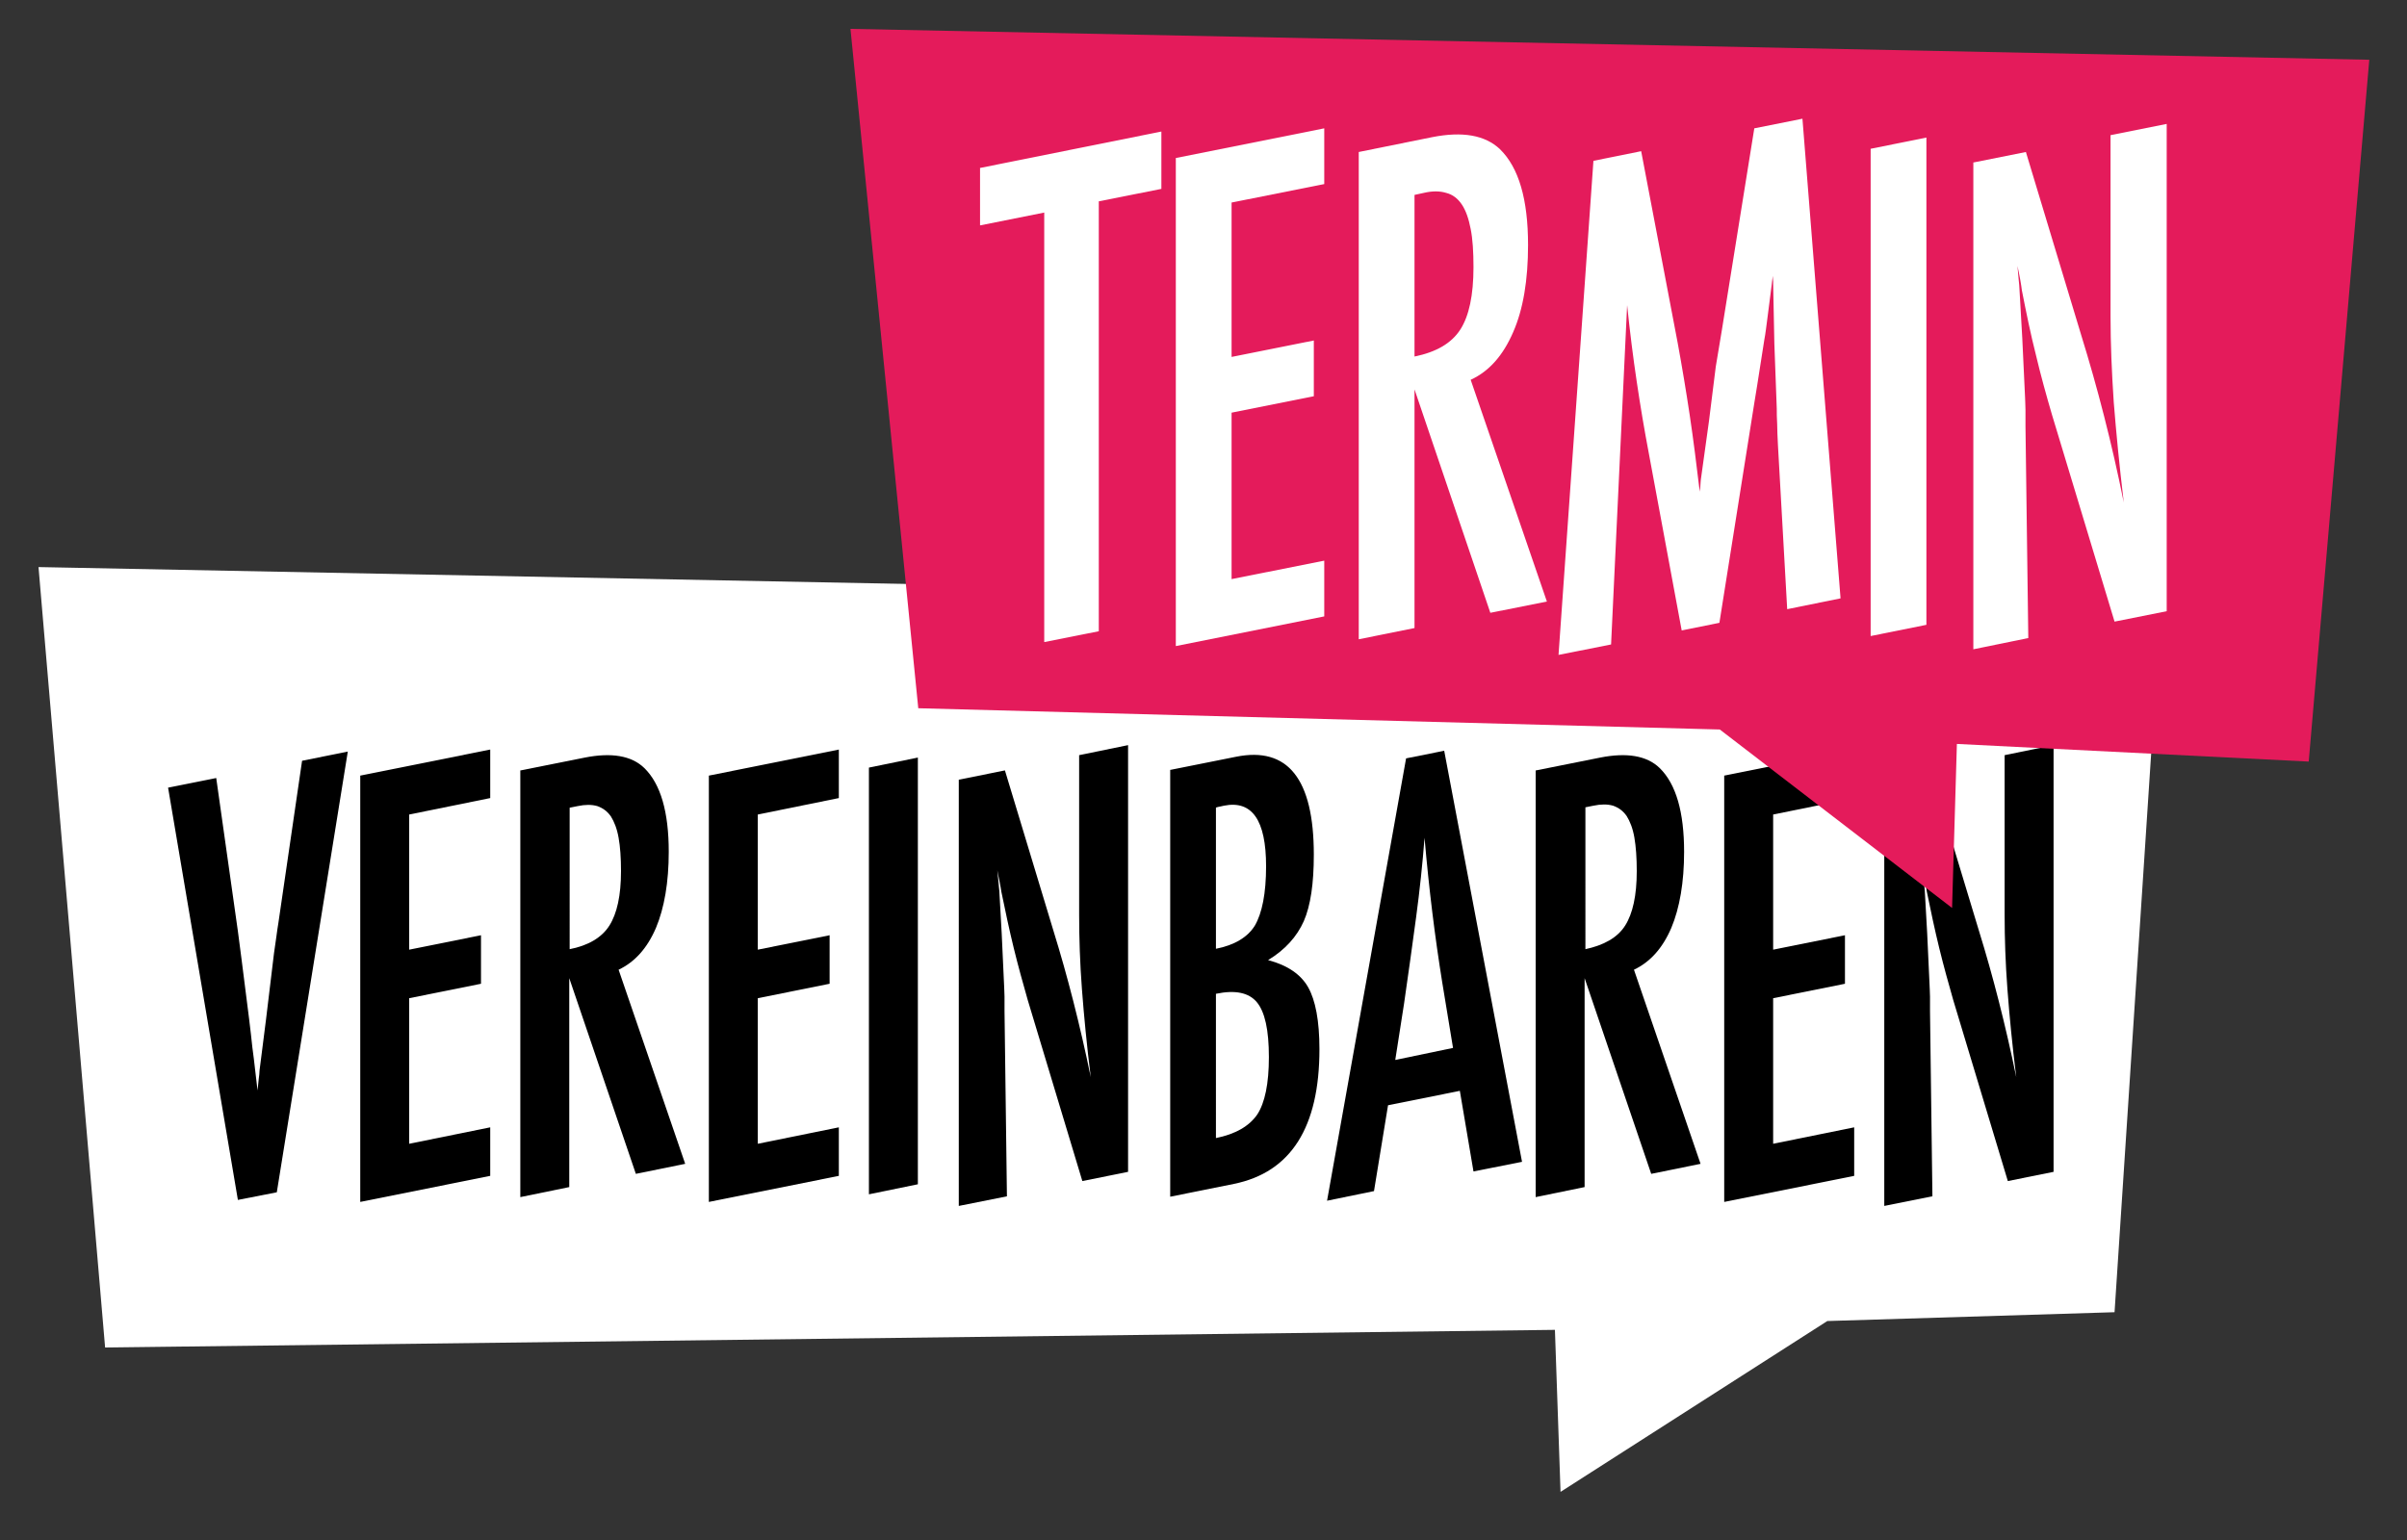 <?xml version="1.0" encoding="utf-8"?>
<!-- Generator: Adobe Illustrator 28.2.0, SVG Export Plug-In . SVG Version: 6.00 Build 0)  -->
<svg version="1.1" id="Layer_1" xmlns="http://www.w3.org/2000/svg" xmlns:xlink="http://www.w3.org/1999/xlink" x="0px" y="0px"
	 viewBox="0 0 600 384" style="enable-background:new 0 0 600 384;" xml:space="preserve">
<rect x="0" y="0" width="600" height="384" fill="#333333" stroke="none"/>
<style type="text/css">
	.st0{fill:#FFFFFF;}
	.st1{fill:#E41B5B;}
</style>
<g>
	<path class="st0" d="M9.6,141.4l529,10.3l-11.5,175.5l-71.6,2.2L389,372l-1.4-40.4L26.2,336L9.6,141.4 M9.6,141.4"/>
</g>
<g>
	<path d="M41.9,196.4l12-2.4l5.4,38.2l0.9,6.9l1.9,15c0.3,2.6,0.6,4.9,0.8,7c0.3,2.1,0.5,4,0.7,5.7l0.6,5.1c0.1-1.1,0.2-2,0.3-2.9
		c0.1-0.8,0.2-1.5,0.2-2.1l1.6-12.6l2-16.6c0.2-1.5,0.4-2.9,0.6-4.2c0.2-1.3,0.3-2.4,0.5-3.4l5.9-40.4l11.4-2.3L69,297.3l-9.7,1.9
		L41.9,196.4z"/>
	<path d="M89.8,193.4l32.4-6.5V199l-20.2,4.1v33.7l17.9-3.6v12.1l-17.9,3.6v36.3l20.2-4.1v12.1l-32.4,6.5V193.4z"/>
	<path d="M129.8,192.1l16-3.2c6.6-1.3,11.6-0.5,14.8,2.6c4.1,4,6.1,11,6.1,20.9c0,7.6-1.1,14-3.2,19c-2.2,5.1-5.3,8.5-9.3,10.4
		l16.6,48.4l-12.3,2.5l-16.6-48.8V296l-12.2,2.5V192.1z M141.9,236.7c4.7-0.9,8.1-2.9,10-5.9c1.9-3,2.9-7.5,2.9-13.6
		c0-3.3-0.2-6.1-0.6-8.3c-0.4-2.3-1.1-4-1.9-5.3c-0.9-1.3-2-2.1-3.4-2.6c-1.4-0.4-3-0.4-4.9,0l-2,0.4V236.7z"/>
	<path d="M176.7,193.4l32.4-6.5V199l-20.2,4.1v33.7l17.9-3.6v12.1l-17.9,3.6v36.3l20.2-4.1v12.1l-32.4,6.5V193.4z"/>
	<path d="M216.6,191.4l12.2-2.5v106.4l-12.2,2.5V191.4z"/>
	<path d="M239.1,194.4l11.4-2.3l12.1,40c3.5,11.3,6.6,23.4,9.3,36.5c-1-8-1.7-15.3-2.2-21.9c-0.5-6.6-0.7-12.8-0.7-18.7v-39.7
		l12.2-2.5v106.4l-11.4,2.3l-13.6-45.1c-1.2-4.2-2.4-8.5-3.5-13c-1.1-4.5-2.1-9.2-3.1-14.1c-0.1-0.6-0.2-1.4-0.4-2.3
		c-0.2-0.9-0.4-1.9-0.6-3c0.1,1.2,0.2,2.2,0.3,3c0.1,0.8,0.1,1.5,0.2,2.1l0.6,10.7l0.6,13c0,0.7,0.1,1.6,0.1,2.7c0,1.1,0,2.2,0,3.6
		l0.6,46.2l-12,2.4V194.4z"/>
	<path d="M291.6,192l16.5-3.3c12.9-2.6,19.4,5.5,19.4,24.4c0,7.2-0.8,12.7-2.5,16.6c-1.7,3.8-4.6,7.1-8.9,9.7
		c4.9,1.3,8.2,3.6,10,6.8c1.8,3.2,2.8,8.3,2.8,15.4c0,19.5-7.1,30.7-21.3,33.6l-15.9,3.2V192z M303,236.6c4.7-0.9,8-2.9,9.8-5.8
		c1.8-3.1,2.8-8,2.8-14.8c0-11.5-3.5-16.5-10.5-15.1l-0.9,0.2l-0.5,0.1c-0.3,0.1-0.5,0.1-0.6,0.2V236.6z M303,283.8
		c5-1,8.4-3,10.4-5.9c1.9-2.9,2.9-7.7,2.9-14.3c0-6.8-1-11.3-3-13.7c-2-2.4-5.4-3.1-10.2-2.1V283.8z"/>
	<path d="M350.5,189.1l9.5-1.9l19.4,102.5l-12.1,2.4l-3.4-20.1l-17.9,3.6l-3.5,21.4l-11.7,2.4L350.5,189.1z M362.2,261.3l-2.7-16.4
		c-1.8-11.2-3.3-23.2-4.4-36c-0.5,6.5-1.2,13.1-2.1,19.8c-0.9,6.7-1.9,13.9-3,21.5l-2.2,14.1L362.2,261.3z"/>
	<path d="M382.9,192.1l16-3.2c6.6-1.3,11.6-0.5,14.8,2.6c4.1,4,6.1,11,6.1,20.9c0,7.6-1.1,14-3.2,19c-2.2,5.1-5.3,8.5-9.3,10.4
		l16.6,48.4l-12.3,2.5l-16.6-48.8V296l-12.2,2.5V192.1z M395.1,236.7c4.7-1,8.1-2.9,10-5.9c1.9-3,2.9-7.5,2.9-13.6
		c0-3.3-0.2-6.1-0.6-8.4c-0.4-2.3-1.1-4-1.9-5.3c-0.9-1.3-2-2.1-3.4-2.6c-1.4-0.4-3-0.4-4.9,0l-2,0.4V236.7z"/>
	<path d="M429.8,193.4l32.4-6.5V199l-20.2,4.1v33.7l17.9-3.6v12.1l-17.9,3.6v36.3l20.2-4.1v12.1l-32.4,6.5V193.4z"/>
	<path d="M469.8,194.4l11.4-2.3l12.1,40c3.5,11.3,6.6,23.4,9.3,36.5c-1-8-1.7-15.3-2.2-21.9c-0.5-6.6-0.7-12.8-0.7-18.7v-39.7
		l12.2-2.5v106.4l-11.4,2.3l-13.6-45.1c-1.2-4.2-2.4-8.5-3.5-13c-1.1-4.5-2.1-9.2-3.1-14.1c-0.1-0.6-0.2-1.4-0.4-2.3
		c-0.2-0.9-0.4-1.9-0.6-3c0.1,1.2,0.2,2.2,0.3,3c0.1,0.8,0.1,1.5,0.2,2.1l0.6,10.7l0.6,13c0,0.7,0.1,1.6,0.1,2.7c0,1.1,0,2.2,0,3.6
		l0.6,46.2l-12,2.4V194.4z"/>
</g>
<g>
	<polygon class="st1" points="590.6,14.9 575.5,189.9 487.8,185.5 486.6,226.4 428.7,181.9 228.9,176.6 212,7.2 	"/>
</g>
<g>
	<path class="st0" d="M244.2,41.9l45.3-9.1v14.3l-15.6,3.1v107.2l-13.6,2.7V53l-16,3.2V41.9z"/>
	<path class="st0" d="M293.1,39.4l37-7.4v13.9L307,50.5V89l20.5-4.1v13.9l-20.5,4.1v41.5l23.1-4.6v13.9l-37,7.4V39.4z"/>
	<path class="st0" d="M338.7,37.9l18.3-3.7c7.6-1.5,13.2-0.5,16.9,3c4.7,4.6,7,12.5,7,23.9c0,8.7-1.2,16-3.7,21.7
		c-2.5,5.8-6,9.8-10.6,11.9l19,55.3l-14.1,2.8l-18.9-55.7v59.5l-13.9,2.8V37.9z M352.6,88.9c5.4-1.1,9.2-3.3,11.4-6.7
		c2.2-3.4,3.3-8.6,3.3-15.6c0-3.8-0.2-7-0.7-9.5c-0.5-2.6-1.2-4.6-2.2-6.1c-1-1.5-2.3-2.5-3.9-2.9c-1.6-0.5-3.5-0.5-5.6,0l-2.3,0.5
		V88.9z"/>
	<path class="st0" d="M397.2,40.1l11.9-2.4l9.1,47.8c1.1,6,2.1,12,3,18c0.9,6,1.7,12.4,2.5,19.1c0.1-0.9,0.2-1.6,0.2-2.1
		c0-0.5,0.1-0.9,0.1-1.1L426,105l1.7-13.6l1.5-9l8.1-50.4l12-2.4l9.5,119.6l-13.3,2.7l-2.3-40.8c-0.1-2.1-0.2-3.9-0.2-5.4
		c-0.1-1.5-0.1-2.8-0.1-3.8l-0.6-16.2L442,70.9c0-0.1,0-0.3,0-0.7c0-0.3-0.1-0.8-0.1-1.4l-0.3,2.5c-0.4,3-0.7,5.5-1,7.8
		c-0.3,2.2-0.5,4.1-0.8,5.6L438,96.2l-0.7,4.3l-8.7,54.8l-9.4,1.9l-8.2-44.2c-1.1-5.8-2.1-11.7-3-17.8c-0.9-6-1.7-12.4-2.4-19.1
		l-4,84.6l-13.1,2.6L397.2,40.1z"/>
	<path class="st0" d="M466.3,37.1l13.9-2.8v121.5l-13.9,2.8V37.1z"/>
	<path class="st0" d="M492,40.5l13-2.6l13.8,45.7c4,12.9,7.6,26.8,10.6,41.7c-1.1-9.2-1.9-17.5-2.5-25c-0.5-7.5-0.8-14.6-0.8-21.3
		V33.7l14-2.8v121.5l-13,2.6l-15.6-51.6c-1.4-4.8-2.8-9.8-4-14.9c-1.3-5.1-2.4-10.5-3.5-16.1c-0.1-0.7-0.2-1.6-0.4-2.6
		c-0.2-1-0.4-2.2-0.7-3.5c0.1,1.3,0.2,2.5,0.3,3.4c0.1,1,0.2,1.8,0.2,2.4l0.7,12.2l0.7,14.9c0,0.8,0.1,1.8,0.1,3c0,1.2,0,2.6,0,4.1
		l0.7,52.8l-13.7,2.8V40.5z"/>
</g>
</svg>
